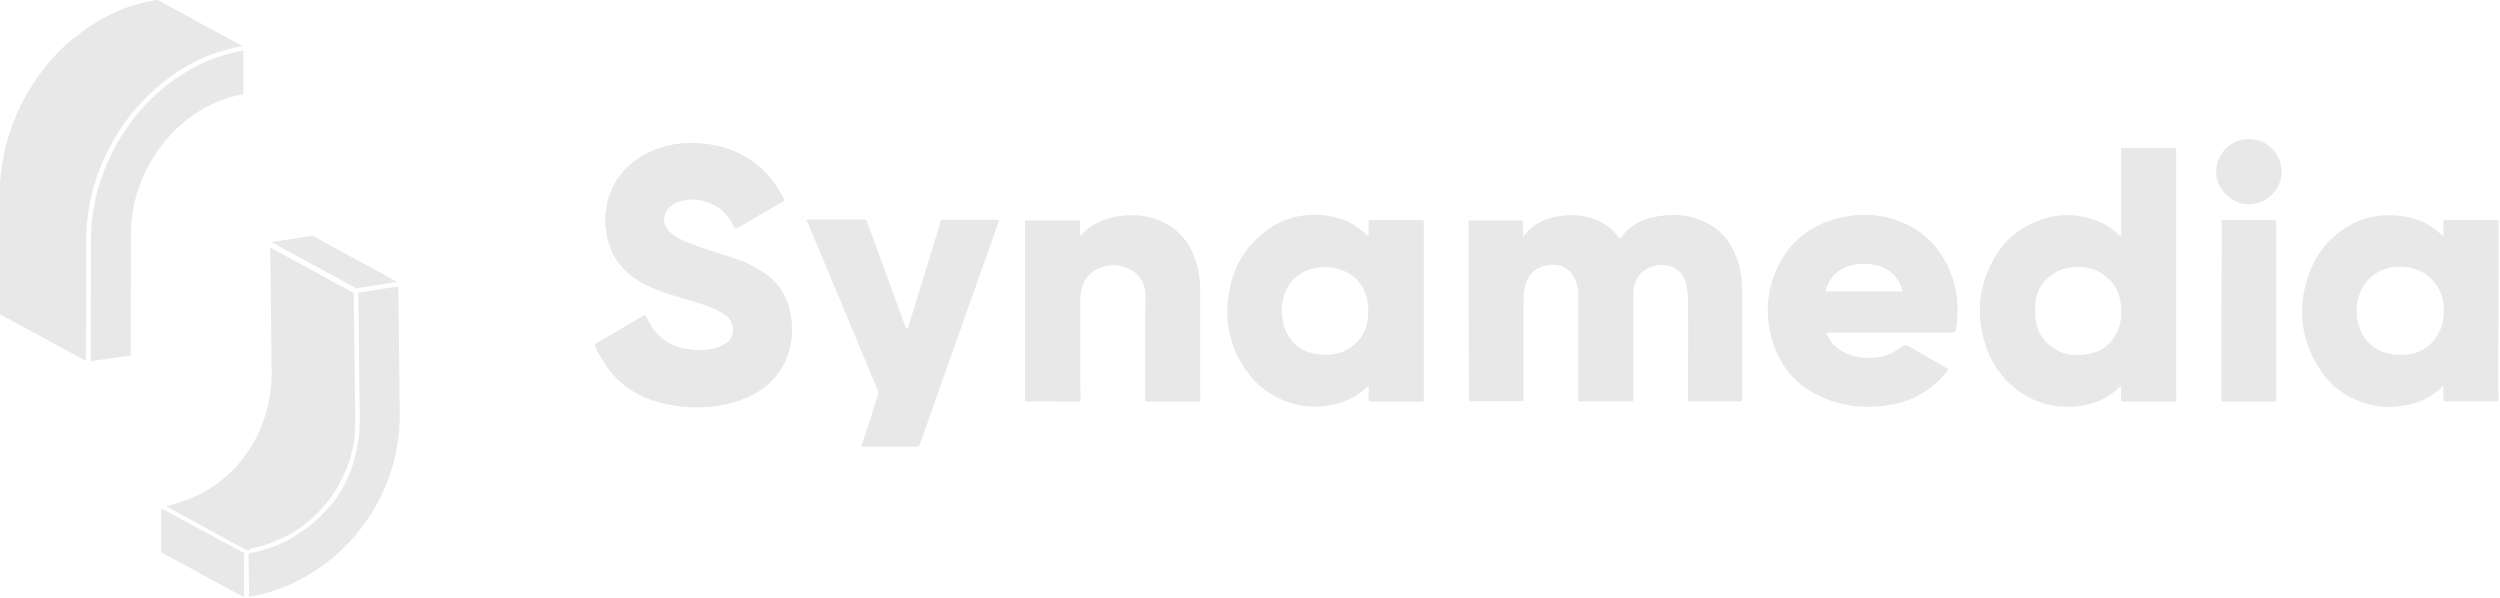 <svg version="1.2" xmlns="http://www.w3.org/2000/svg" viewBox="0 0 1050 251" width="1050" height="251">
	<title>synamedia-logo-svg</title>
	<style>
		.s0 { fill: #e8e8e8 } 
	</style>
	<path id="Layer" fill-rule="evenodd" class="s0" d="m102.5 232.3v18.5l-34.8-18.8v-18.5zm47.2-111.2l-35.7-19.4 17.2-2.7 35.6 19.4zm-45.3 110.1c-0.1 0.1-0.3 0.1-0.4 0.1l-34.3-18.7c0.2-0.1 0.5-0.1 0.7-0.2l0.8-0.2c1.2-0.3 2.3-0.6 3.4-0.9l0.4-0.1c1-0.3 2-0.7 3.1-1.1l0.5-0.2c1-0.4 2.1-0.8 3.1-1.3l0.5-0.2c1.3-0.6 2.6-1.2 3.7-1.9l0.2-0.1c1.3-0.8 2.5-1.5 3.8-2.4 0.9-0.6 1.8-1.2 2.6-1.9l0.6-0.5c0.7-0.5 1.5-1.2 2.3-1.9l0.2-0.2c0.7-0.6 1.4-1.3 2.1-2l0.5-0.5c0.5-0.5 1-1 1.5-1.6l0.6-0.7c0.5-0.6 0.9-1.1 1.4-1.7l0.4-0.6c0.6-0.7 1.1-1.5 1.7-2.3l0.3-0.5c0.5-0.7 1-1.4 1.4-2.1l0.5-0.8q0.6-1.1 1.2-2.1l0.3-0.6c0.5-1 1-2.1 1.5-3.1l0.3-0.7c0.4-1.1 0.9-2.2 1.3-3.3q0.1-0.5 0.3-0.9l0.2-0.7c0.1-0.3 0.2-0.5 0.3-0.8q0.1-0.4 0.3-0.9l0.2-0.8c0.1-0.2 0.1-0.5 0.2-0.7 0.1-0.3 0.1-0.6 0.2-0.9l0.2-0.8c0.1-0.3 0.1-0.5 0.2-0.8 0.1-0.3 0.1-0.6 0.2-0.9l0.3-1.6c0.1-0.3 0.2-0.7 0.2-1l0.1-0.8c0-0.2 0.1-0.5 0.1-0.7 0-0.4 0.1-0.8 0.1-1.2l0.1-0.7c0.1-0.2 0.1-0.4 0.1-0.6 0-0.5 0.1-1 0.1-1.7l0.1-0.9c0-0.9 0-1.7 0-2.6l-0.6-52.9 35.1 19.1 0.6 54c0 1.7-0.1 3.4-0.2 5v0.1c0 0.8-0.1 1.5-0.2 2.3 0 0.1 0 0.1 0 0.2q-0.2 0.9-0.3 1.8c-0.1 0.1-0.1 0.3-0.1 0.4 0 0.2-0.1 0.3-0.1 0.5-0.1 0.5-0.2 1.1-0.3 1.6-0.1 0.1-0.1 0.2-0.1 0.3-0.1 0.3-0.1 0.5-0.2 0.7-0.2 0.5-0.3 1-0.4 1.5 0 0.1 0 0.1 0 0.2l-0.3 1.2c-0.1 0.2-0.1 0.3-0.2 0.5-0.1 0.2-0.1 0.4-0.2 0.6-0.1 0.2-0.1 0.4-0.2 0.6-0.2 0.5-0.4 1.1-0.6 1.6-0.4 1-0.8 2.1-1.3 3.1-0.1 0-0.1 0.1-0.1 0.1l-0.2 0.5c-0.2 0.5-0.5 0.9-0.7 1.4 0 0.1-0.1 0.3-0.2 0.4-0.2 0.3-0.4 0.7-0.6 1.1-0.1 0.1-0.1 0.3-0.2 0.4l-0.1 0.2c-0.3 0.7-0.7 1.3-1.1 2l-0.5 0.7c-0.4 0.7-0.9 1.4-1.3 2l-0.3 0.5c-0.6 0.7-1.1 1.5-1.7 2.2l-0.4 0.5c-0.5 0.5-0.9 1.1-1.4 1.6l-0.6 0.7c-0.5 0.6-1 1.1-1.5 1.6l-0.5 0.5c-0.6 0.6-1.3 1.3-2 1.9q-0.2 0.2-0.3 0.3c-0.7 0.6-1.4 1.1-2.1 1.7l-0.6 0.5c-0.3 0.3-0.7 0.6-1.1 0.9-0.1 0-0.2 0.1-0.3 0.2-0.3 0.3-0.7 0.5-1.1 0.8-1.1 0.8-2.3 1.5-3.5 2.2 0 0-0.1 0.1-0.2 0.1-0.6 0.3-1.1 0.6-1.7 0.9-0.1 0-0.1 0-0.1 0-0.6 0.3-1.3 0.6-1.9 0.9l-0.5 0.2c-1 0.5-2 0.9-3 1.3l-0.7 0.3c-1 0.4-1.9 0.7-2.9 1h-0.1l-0.3 0.1c-1 0.4-2.1 0.6-3.2 0.9l-0.8 0.2c-0.9 0.2-1.8 0.3-2.3 1.1zm-68.2-130.6l-0.1 51-36.1-19.6-0.1-51.5c0-1.2 0-2.4 0.1-3.6 0-0.4 0.1-0.8 0.1-1.2 0.1-0.8 0.1-1.6 0.2-2.4 0.1-0.4 0.1-0.9 0.2-1.4q0.2-1 0.3-2.1c0.1-0.6 0.2-1.1 0.3-1.6 0.1-0.7 0.2-1.3 0.3-2 0.1-0.6 0.2-1.1 0.3-1.6 0.1-0.6 0.3-1.3 0.4-1.9 0.1-0.6 0.3-1.1 0.4-1.6 0.2-0.6 0.3-1.3 0.5-1.9 0.2-0.5 0.3-1.1 0.5-1.6q0.3-0.9 0.6-1.8c0.1-0.6 0.3-1.1 0.5-1.6 0.1-0.6 0.3-1.1 0.5-1.6 0 0 0.1-0.1 0.1-0.2 0.1-0.4 0.3-0.7 0.4-1 0.3-0.8 0.6-1.5 0.9-2.2 0.2-0.4 0.3-0.8 0.5-1.2 0.3-0.7 0.6-1.3 0.9-2 0.1-0.4 0.3-0.7 0.5-1.1 0.3-0.6 0.6-1.3 0.9-1.9 0.2-0.4 0.4-0.7 0.6-1.1 0-0.2 0.1-0.3 0.2-0.5 0.2-0.2 0.3-0.4 0.4-0.6 0.6-1.1 1.3-2.1 1.9-3.2 0.2-0.4 0.4-0.7 0.6-1 0.8-1.3 1.6-2.6 2.5-3.8 0-0.1 0.1-0.1 0.1-0.2 0.1-0.1 0.3-0.3 0.4-0.5 0.7-0.9 1.4-1.9 2.1-2.8 0.3-0.3 0.5-0.7 0.8-1 0.7-0.9 1.4-1.8 2.2-2.7 0.1-0.2 0.3-0.3 0.4-0.5l0.1-0.1c0.9-1 1.9-2.1 2.9-3.1 0.3-0.3 0.5-0.5 0.8-0.8 0.8-0.8 1.6-1.6 2.4-2.3 0.2-0.2 0.3-0.3 0.5-0.5 0.1-0.1 0.3-0.2 0.4-0.3 1.2-1 2.3-2 3.6-2.8q0.1-0.1 0.3-0.3c1.1-0.9 2.2-1.7 3.3-2.5 0.2-0.2 0.3-0.3 0.5-0.4 0.3-0.2 0.6-0.3 0.8-0.5 0.4-0.3 0.8-0.5 1.2-0.8 0.5-0.3 1.1-0.7 1.6-1 0.4-0.2 0.8-0.5 1.2-0.7 0.5-0.4 1.1-0.7 1.7-1 0.3-0.2 0.7-0.4 1.1-0.6 0.6-0.4 1.3-0.7 1.9-1 0.3-0.2 0.7-0.3 1-0.5 0.1 0 0.1-0.1 0.2-0.1 0.8-0.4 1.7-0.8 2.6-1.2 0.2-0.1 0.5-0.2 0.7-0.3 0.7-0.3 1.4-0.6 2.2-0.9q0.4-0.2 0.9-0.3c0.8-0.3 1.7-0.5 2.5-0.8 0.1 0 0.3-0.1 0.4-0.1 0.9-0.3 1.9-0.5 2.9-0.8 0.3-0.1 0.5-0.1 0.8-0.2 0.8-0.2 1.5-0.4 2.3-0.5 0.3-0.1 0.6-0.1 0.9-0.2 1-0.2 2-0.4 3-0.5l35.7 19.4c-36.3 5.8-65.6 42-65.7 81.2zm66-79.3v18.3c-26 4.2-47.1 30.2-47.2 58.4l-0.1 51.3-16.8 2.4 0.1-51c0.1-38.4 28.7-73.7 64-79.4zm48.9 155.3l-0.6-53.7 16.8-2.6 0.6 53.4c0.2 18.7-6.5 36.9-18.8 51.3-11.8 13.7-27.5 22.8-44.5 25.7l-0.2-18.3c0.2 0 0.4-0.1 0.6-0.1 0.3-0.1 0.5-0.1 0.8-0.2 0.7-0.1 1.4-0.2 2-0.4h0.2c1-0.2 2-0.5 3-0.8 0.1-0.1 0.2-0.1 0.3-0.1l0.2-0.1c1.2-0.3 2.3-0.8 3.5-1.2l0.4-0.1c0.1-0.1 0.1-0.1 0.2-0.1 1.1-0.5 2.2-0.9 3.2-1.4 1.1-0.5 2.2-1.1 3.3-1.7 0.2-0.1 0.5-0.3 0.7-0.4l0.1-0.1c0.6-0.3 1.2-0.7 1.8-1.1 0.1 0 0.1-0.1 0.2-0.1 0.4-0.3 0.9-0.6 1.3-0.9 0.2-0.2 0.4-0.3 0.6-0.4 0.1 0 0.1-0.1 0.2-0.1 1.8-1.2 3.4-2.5 5-3.9 0.2-0.1 0.3-0.2 0.4-0.3l0.3-0.2 0.1-0.1c1.5-1.4 3-2.9 4.4-4.5 0.1-0.1 0.3-0.3 0.3-0.3 0.5-0.5 1-1 1.4-1.6l0.4-0.5c0.1-0.1 0.1-0.1 0.2-0.2 0.2-0.2 0.3-0.4 0.5-0.6 0.4-0.5 0.8-1 1.2-1.6 0.7-1 1.3-1.9 1.9-2.9l0.2-0.3v-0.1c0.4-0.6 0.7-1.2 1.1-1.9l0.3-0.6v-0.1c0.6-1.1 1.1-2.2 1.6-3.3l0.1-0.3c0.1 0 0.1-0.1 0.1-0.1 0-0.1 0-0.1 0-0.1 0.5-1 0.9-2 1.3-3.1v-0.1c0.1-0.2 0.1-0.3 0.2-0.5 0-0.1 0.1-0.2 0.1-0.3l0.2-0.7c0-0.2 0.1-0.5 0.2-0.7 0-0.1 0-0.1 0-0.1 0.1-0.3 0.1-0.6 0.2-0.8v-0.1l0.2-0.8c0.1-0.2 0.1-0.5 0.2-0.7 0-0.1 0-0.1 0-0.1 0.1-0.2 0.1-0.4 0.2-0.6 0-0.1 0.1-0.2 0.1-0.3v-0.1 0.1q0.1-0.2 0.1-0.4l0.1-0.3c0.1-0.2 0.1-0.5 0.2-0.7 0-0.2 0.1-0.4 0.1-0.6 0.1-0.1 0.1-0.3 0.1-0.4l0.1-0.6v-0.1c0-0.2 0.1-0.5 0.1-0.7q0 0.2-0.1 0.4c0.1-0.2 0.1-0.4 0.1-0.5 0-0.2 0.1-0.5 0.1-0.7q0 0 0 0 0 0 0 0.1c0.1-0.1 0.1-0.3 0.1-0.4l0.1-0.7c0-0.2 0.1-0.5 0.1-0.7q-0.1 0.3-0.1 0.6c0-0.2 0.1-0.5 0.1-0.7 0 0 0-0.1 0-0.2q0.1-0.6 0.2-1.3v-0.3c0.1-0.2 0.1-0.4 0.1-0.6q0-0.1 0-0.2 0-0.1 0-0.1 0 0 0 0c0-0.5 0.1-0.8 0.1-1.3q0 0 0 0c-0.1 0.5-0.1 0.8-0.1 1.3q0 0 0 0c0.1-0.4 0.1-0.8 0.1-1.3q0 0 0 0 0 0 0 0 0 0 0-0.1c0 0 0-0.8 0-0.9 0-0.8 0-1.7 0.1-2.7zm-0.2 5q0 0 0 0 0 0 0 0.1 0 0 0-0.1zm-0.6 4.5q0.1-0.6 0.2-1.1l-0.1 0.7c0 0.1 0 0.3-0.1 0.4zm-0.2 1.6l-0.2 0.6c0 0.1-0.1 0.2-0.1 0.3 0.1-0.4 0.2-0.9 0.3-1.3q0 0.1 0 0.2zm-0.3 0.9q0 0.1 0 0.1 0 0 0-0.1zm-2.1 7.8c0 0.1 0 0.1-0.1 0.2 0-0.1 0-0.1 0.1-0.2zm0.2-0.8q0 0.1 0 0.2 0.2-0.9 0.5-1.7c0 0 0 0 0 0.1-0.1 0.2-0.2 0.5-0.2 0.7zm0 0.2q-0.1 0-0.1 0.1 0-0.1 0.1-0.1zm1.5-5q0 0.1 0 0.2 0-0.1 0-0.2zm-0.1 0.4q0-0.1 0.1-0.2-0.1 0.1-0.1 0.2zm0.2-0.9l-0.1 0.4 0.1-0.6c0.1-0.2 0.1-0.5 0.2-0.7q-0.1 0.5-0.2 0.9zm1.3-7.4l-0.1 0.4v-0.7q0.1-0.3 0.1-0.5 0 0.4 0 0.8zm0-0.9q0 0 0 0.1 0-0.1 0-0.1zm-42.8 49.9c-0.1 0-0.2 0-0.2 0.1zm3.3-0.9q0 0-0.1 0 0.2 0 0.3 0zm-0.3 0.1q0.1 0 0.2-0.1-0.1 0.1-0.2 0.1zm4-1.4l0.4-0.2c-0.2 0.1-0.3 0.1-0.4 0.2zm36-52.9c0 1.1 0 2.2-0.1 3.3v-0.7c0.1-0.8 0.1-1.7 0.1-2.6zm-26.3 48.1c0.1 0 0.1-0.1 0.2-0.1-0.1 0-0.2 0-0.2 0.1zm-2 1.2l0.1-0.1c-0.3 0.2-0.5 0.3-0.8 0.5 0.3-0.2 0.5-0.3 0.7-0.4zm3.5-2.1c0.2-0.2 0.5-0.3 0.7-0.5-0.1 0-0.1 0.1-0.2 0.1-0.2 0.1-0.4 0.2-0.5 0.4zm5.6-4.4c0.3-0.3 0.5-0.4 0.7-0.6l-0.3 0.2c-0.1 0.1-0.3 0.2-0.4 0.4zm0.7-0.6l0.1-0.1q0 0-0.1 0.1zm10.4-12.7q0.1-0.2 0 0c0 0.1-0.1 0.2-0.2 0.3zm1.5-2.7c-0.1 0.3-0.2 0.4-0.3 0.6zm0 0q0-0.1 0-0.1v0.1zm-5.3 8.2c0.1-0.1 0.1-0.1 0.2-0.2-0.2 0.3-0.4 0.5-0.6 0.8zm1.8-2.4c-0.4 0.6-0.8 1.1-1.2 1.6 0.4-0.6 0.8-1.1 1.2-1.6zm7.8-16.2v0.1c0.2-0.5 0.3-1.1 0.5-1.6-0.1 0.2-0.1 0.5-0.2 0.7zm2.3-16.5l-0.6-53.7zm-46 55.7c0.3 0 0.5-0.1 0.8-0.2-0.3 0.1-0.5 0.2-0.8 0.2zm32.2-18.4c0 0 0.1 0 0 0 0 0-0.1 0.1-0.2 0.2zm9-14.1c0 0.1-0.1 0.2-0.1 0.3z"/>
	<g id="Layer">
		<path id="Layer" class="s0" d="m616.8 92.6c7.7 0 15.2 0 22.9 0 0 2.2 0 4.3 0 6.7 0.5-0.5 0.8-0.9 1.1-1.2 3.4-4 7.8-6.1 12.8-7.1 5.8-1.1 11.5-0.9 17.1 1.4 3.6 1.5 6.4 4 8.9 6.9 0.9 1 0.9 1 1.7-0.1 3-3.9 6.9-6.5 11.8-7.7 8.8-2.1 17.2-1.7 25.2 2.9 5.4 3.1 8.8 7.9 11 13.6 1.6 4.3 2.4 8.7 2.4 13.3 0 15.4 0 30.7 0 46.1 0 0.9-0.3 1.2-1.2 1.2-6.9 0-13.8 0-20.6 0-0.8 0-1-0.2-1-1 0.1-13.2 0.2-26.3 0.1-39.5 0-3.1-0.2-6.2-0.9-9.2-1.2-5.3-6.6-8.4-12-7.5-6.5 1.2-10.1 5.6-10.1 12.3q0 21.4 0 42.9c0 2.4 0.1 2-1.9 2-6.7 0-13.4 0-20.2 0-0.8 0-1.1-0.2-1.1-1.1 0.1-14.3 0.1-28.6 0.1-42.9q0-2.5-0.6-5.1c-1.6-7-7.6-9.3-13.4-7.9-4.9 1.1-8 4.9-8.7 10.3-0.2 1.4-0.3 2.9-0.3 4.3 0 13.6 0 27.1 0 40.7 0 1.6 0 1.6-1.5 1.6-6.6 0-13.1 0-19.7 0-0.5 0-1.1 0-1.7 0-0.2-25.2-0.2-50.5-0.2-75.9z"/>
		<path id="Layer" class="s0" d="m270.9 132.3c1 1.7 1.8 3.4 2.8 5 3.9 5.9 9.6 8.9 16.6 9.6 3.8 0.4 7.6 0.2 11.3-1 1.1-0.4 2.1-0.9 3.1-1.5 4.8-2.9 3.6-9.6 0.3-11.9-3.4-2.4-7.2-3.8-11-5.1-6.8-2.2-13.8-3.8-20.3-6.7-7.8-3.4-14.2-8.5-17.3-16.6-5.3-14.3-0.8-31.3 15-39.5 8.4-4.4 17.4-5.3 26.7-3.9 6.9 1 13.2 3.5 18.7 7.7 5.3 3.9 9.2 9 12.2 14.8 0.4 0.8 0.3 1.2-0.5 1.6-6.2 3.5-12.3 7-18.4 10.7-1.1 0.7-1.5 0.4-1.9-0.6-1.8-3.7-4.4-6.8-8.1-8.7-5.4-2.8-11.1-3.5-16.8-0.7-5.4 2.7-6 9.1-1.1 12.8 3.7 2.7 7.9 4.3 12.2 5.7 4.7 1.6 9.5 3 14.2 4.6 5.1 1.7 9.9 4.1 14.1 7.4 5.8 4.5 8.7 10.7 9.6 17.8 0.5 4.1 0.4 8.1-0.6 12.1-1.8 7.9-6.2 14-13 18.4-5.1 3.3-10.8 5-16.8 6-6.6 1.1-13.1 1-19.7-0.2-7.8-1.3-14.9-4-21-9.2-4.8-4.1-8.2-9.3-10.9-14.9-0.5-1-0.4-1.5 0.7-2.1 5.4-3.1 10.8-6.2 16.1-9.4 1.3-0.8 2.6-1.5 3.8-2.2z"/>
		<path id="Layer copy" class="s0" d="m270.9 132.3c1 1.7 1.8 3.4 2.8 5 3.9 5.9 9.6 8.9 16.6 9.6 3.8 0.4 7.6 0.2 11.3-1 1.1-0.4 2.1-0.9 3.1-1.5 4.8-2.9 3.6-9.6 0.3-11.9-3.4-2.4-7.2-3.8-11-5.1-6.8-2.2-13.8-3.8-20.3-6.7-7.8-3.4-14.2-8.5-17.3-16.6-5.3-14.3-0.8-31.3 15-39.5 8.4-4.4 17.4-5.3 26.7-3.9 6.9 1 13.2 3.5 18.7 7.7 5.3 3.9 9.2 9 12.2 14.8 0.4 0.8 0.3 1.2-0.5 1.6-6.2 3.5-12.3 7-18.4 10.7-1.1 0.7-1.5 0.4-1.9-0.6-1.8-3.7-4.4-6.8-8.1-8.7-5.4-2.8-11.1-3.5-16.8-0.7-5.4 2.7-6 9.1-1.1 12.8 3.7 2.7 7.9 4.3 12.2 5.7 4.7 1.6 9.5 3 14.2 4.6 5.1 1.7 9.9 4.1 14.1 7.4 5.8 4.5 8.7 10.7 9.6 17.8 0.5 4.1 0.4 8.1-0.6 12.1-1.8 7.9-6.2 14-13 18.4-5.1 3.3-10.8 5-16.8 6-6.6 1.1-13.1 1-19.7-0.2-7.8-1.3-14.9-4-21-9.2-4.8-4.1-8.2-9.3-10.9-14.9-0.5-1-0.4-1.5 0.7-2.1 5.4-3.1 10.8-6.2 16.1-9.4 1.3-0.8 2.6-1.5 3.8-2.2z"/>
		<path id="Layer" fill-rule="evenodd" class="s0" d="m890.9 99.3c0-12.6 0-24.8 0-37.2q11.4 0 23.1 0c0 0.6 0 1.3 0 1.9 0 33.1 0 66.1 0 99.2 0 1.5 0 3 0.1 4.5 0 0.7-0.2 1-1 1q-10.5 0-21 0c-1 0-1.3-0.3-1.3-1.3 0.1-1.7 0-3.4 0-5.3-0.5 0.4-0.8 0.5-1 0.8-4.3 4.3-9.6 6.6-15.6 7.5-10.3 1.5-19.6-0.8-27.7-7.2-6.9-5.5-11.3-12.6-13.4-21.1-2.8-10.8-1.9-21.3 3.2-31.3 3-5.9 7-11.1 12.7-14.5 11.6-7.2 23.7-8.1 35.9-1.6 1.8 1 3.3 2.5 4.9 3.8 0.4 0.1 0.6 0.4 1.1 0.8zm-36.1 30.9c0 0.9 0 1.4 0 2 0.2 5.5 2.3 10 6.7 13.4 4.1 3.2 9 3.9 14 3.3 4.7-0.5 8.8-2.3 11.7-6.2 3.3-4.3 4.1-9.1 3.6-14.3-0.4-5-2.4-9.1-6.3-12.3-4.1-3.3-8.8-4.4-13.9-3.9-5.3 0.5-9.7 2.8-12.8 7.1-2.3 3.3-3.3 7.1-3 10.9z"/>
		<path id="Layer" fill-rule="evenodd" class="s0" d="m574.8 99.2c0-1.9 0-3.5 0-5.2 0-1.6 0-1.6 1.6-1.6 4.3 0 8.6 0 12.8 0 2.5 0 5 0.1 7.6 0 0.9 0 1.2 0.3 1.2 1.2q0 34.8 0 69.6c0 1.5 0 2.9 0 4.4 0 0.8-0.2 1.2-1.1 1.1q-10.5 0-21 0c-0.9 0-1.2-0.2-1.1-1.2 0.1-1.7 0-3.5 0-5.4-0.4 0.3-0.6 0.4-0.7 0.5-4.5 4.4-9.9 6.7-16 7.7-7.3 1.2-14.4 0.2-21-3-7.5-3.6-12.9-9.3-16.7-16.6-4.4-8.4-5.8-17.3-4.4-26.6 1.3-9.3 5.1-17.5 12-24 8.4-8 18.5-11.2 30.1-9.4 7 1.3 10.1 2.9 16.7 8.5zm-36.5 31.8c0.1 0.9 0.2 2.2 0.4 3.5 1.1 6 4.1 10.5 9.9 13 2.9 1.2 6 1.6 9.1 1.5 5-0.2 9.3-2.1 12.7-5.8 3.2-3.4 4.2-7.7 4.3-12.2 0.2-8.7-4.4-16.2-13.3-18.2-5.1-1.2-10-0.8-14.5 1.8-6 3.4-8.4 9.1-8.6 16.4z"/>
		<path id="Layer" fill-rule="evenodd" class="s0" d="m1026.2 162.1c-1.5 1.3-2.8 2.5-4.3 3.5-4.4 3.1-9.5 4.5-14.8 5.1-7.9 0.9-15.2-1-21.9-5-4.7-2.8-8.5-6.7-11.4-11.4-7.9-12.8-9-26.2-3.7-40.1 3.2-8.5 9-15.2 17-19.7 5.1-2.8 10.6-4.2 16.4-4.1q6.9 0 13.2 2.4c3.3 1.3 6 3.4 8.6 5.6 0.3 0.2 0.5 0.4 0.9 0.7 0-2 0-3.8 0-5.6 0-0.9 0.3-1.1 1.1-1.1 7 0 13.9 0 20.9 0 1 0 1.2 0.4 1.2 1.3 0 20.6 0 41.2-0.1 61.8 0 4 0 8 0.1 11.9 0 1-0.3 1.3-1.3 1.2-6.9 0-13.8 0-20.6 0-1.1 0-1.4-0.3-1.3-1.4 0.1-1.5 0-3.2 0-5.1zm-17.6-13.1c8.5 0.5 17.7-6.1 17.8-18.1 0.1-11.4-7.7-18.8-18.4-18.9-10.6 0-18.1 7.6-18.2 18.4-0.1 10.8 7.2 19 18.8 18.6z"/>
		<path id="Layer" fill-rule="evenodd" class="s0" d="m818.3 155.2c-4.1 5.6-9.3 9.7-15.7 12.4-4.2 1.7-8.5 2.6-13 3-7.9 0.8-15.7-0.2-23-3.2-12.3-5-19.8-14.1-22.9-26.9-2.3-9.6-1.4-19 2.7-27.9 5.7-12.2 15.5-19.1 28.6-21.6 7.8-1.5 15.5-0.9 23 2 9.5 3.7 16.2 10.4 20.4 19.5 3.8 8.3 4.6 17 3.1 25.9-0.2 1-0.6 1.3-1.6 1.3-17.1 0-34.2 0-51.2 0-0.5 0-0.9 0-1.6 0 0.9 2.4 2.1 4.4 3.9 5.9 4.1 3.5 9 4.7 14.2 4.7 4.9 0 9.3-1.4 13-4.4 1.8-1.4 2.7-1 4.2-0.1 5 3 10 5.8 15 8.7 0.3 0.3 0.6 0.5 0.9 0.7zm-51.6-32.8c10.9 0 21.6 0 32.4 0-2-7.4-7.4-11.5-16.2-11.6-9.1-0.1-14.5 4.9-16.2 11.6z"/>
		<path id="Layer" class="s0" d="m430.5 168.7c0-25.4 0-50.6 0-76.1q11.5 0 23.1 0c0 2.1 0 4.2 0 6.4 0.3-0.3 0.6-0.4 0.8-0.6 4.8-5.1 11-7.3 17.8-7.9 5.5-0.5 10.9 0.3 15.9 2.6 7.8 3.7 12.4 10 14.6 18.1 1.1 4 1.5 8 1.4 12.2-0.1 14 0 27.9 0 41.9 0 0.9 0.1 1.8 0 2.6 0 0.3-0.5 0.8-0.8 0.8-7.1 0-14.2 0-21.2 0-0.8 0-1.1-0.2-1.1-1.1 0-11.9 0-23.7 0-35.6 0-3.1 0.2-6.1 0-9.2-0.5-5.9-4.4-9.8-10.5-11.1-5.9-1.2-12.2 1.4-14.9 6.2-1.4 2.6-1.9 5.4-1.9 8.3q0 14.1 0 28.2c0 4.4 0.1 8.8 0.1 13.1 0 0.8-0.1 1.3-1.1 1.2-7.2-0.1-14.3-0.1-21.5-0.1-0.2 0.1-0.4 0.1-0.7 0.1z"/>
		<path id="Layer" class="s0" d="m419.7 92.3c-2.3 6.6-4.6 13.1-6.9 19.6-6.5 18.2-12.9 36.5-19.4 54.7-2.3 6.6-4.7 13.3-7 19.9-0.3 0.9-0.9 1.1-1.8 1.1-3.6 0-7.3 0-10.9 0-3.6 0-7.1 0-10.7 0-0.4 0-0.8 0-1.3 0 1.1-3.4 2.1-6.5 3.2-9.7 1.3-4.1 2.7-8.2 3.9-12.4 0.2-0.5 0-1.3-0.2-1.8-4.4-10.5-8.8-20.9-13.1-31.3-5.3-12.6-10.6-25.3-15.9-38q-0.5-0.9-0.9-2.1c0.5-0.1 0.9-0.1 1.3-0.1 7.2 0 14.5 0 21.7 0 2.2 0 2.2 0 2.9 2.1 2.7 7.4 5.4 14.9 8.1 22.3 2.4 6.5 4.8 13.1 7.2 19.6 0.3 0.7 0.6 1.3 1 2.2 0.2-0.4 0.4-0.6 0.5-0.8 3.9-12.6 7.7-25.2 11.6-37.8 0.7-2.2 1.4-4.4 2-6.6 0.2-0.8 0.6-0.9 1.3-0.9 2.5 0 5 0 7.4 0 5.1 0 10.2 0 15.2 0 0.2-0.1 0.4 0 0.8 0z"/>
		<path id="Layer" class="s0" d="m933.1 92.5c0.4 0 0.8-0.1 1.1-0.1q10.2 0 20.4 0c1 0 1.4 0.2 1.4 1.4 0 24.4 0 48.9 0 73.3 0 1.6 0 1.6-1.6 1.6-6.7 0-13.4 0-20.2 0-0.9 0-1.2-0.2-1.2-1.2 0-24.3 0-48.6 0.1-73 0-0.5 0-1.1 0-2z"/>
		<path id="Layer" class="s0" d="m958.3 72.1c-0.1 7.1-5.7 13.5-13.5 13.7-7.5 0.2-14.2-6.4-14-13.8 0.2-7.7 6.2-13.6 13.6-13.6 8.3 0 13.8 6.5 13.9 13.7z"/>
	</g>
</svg>